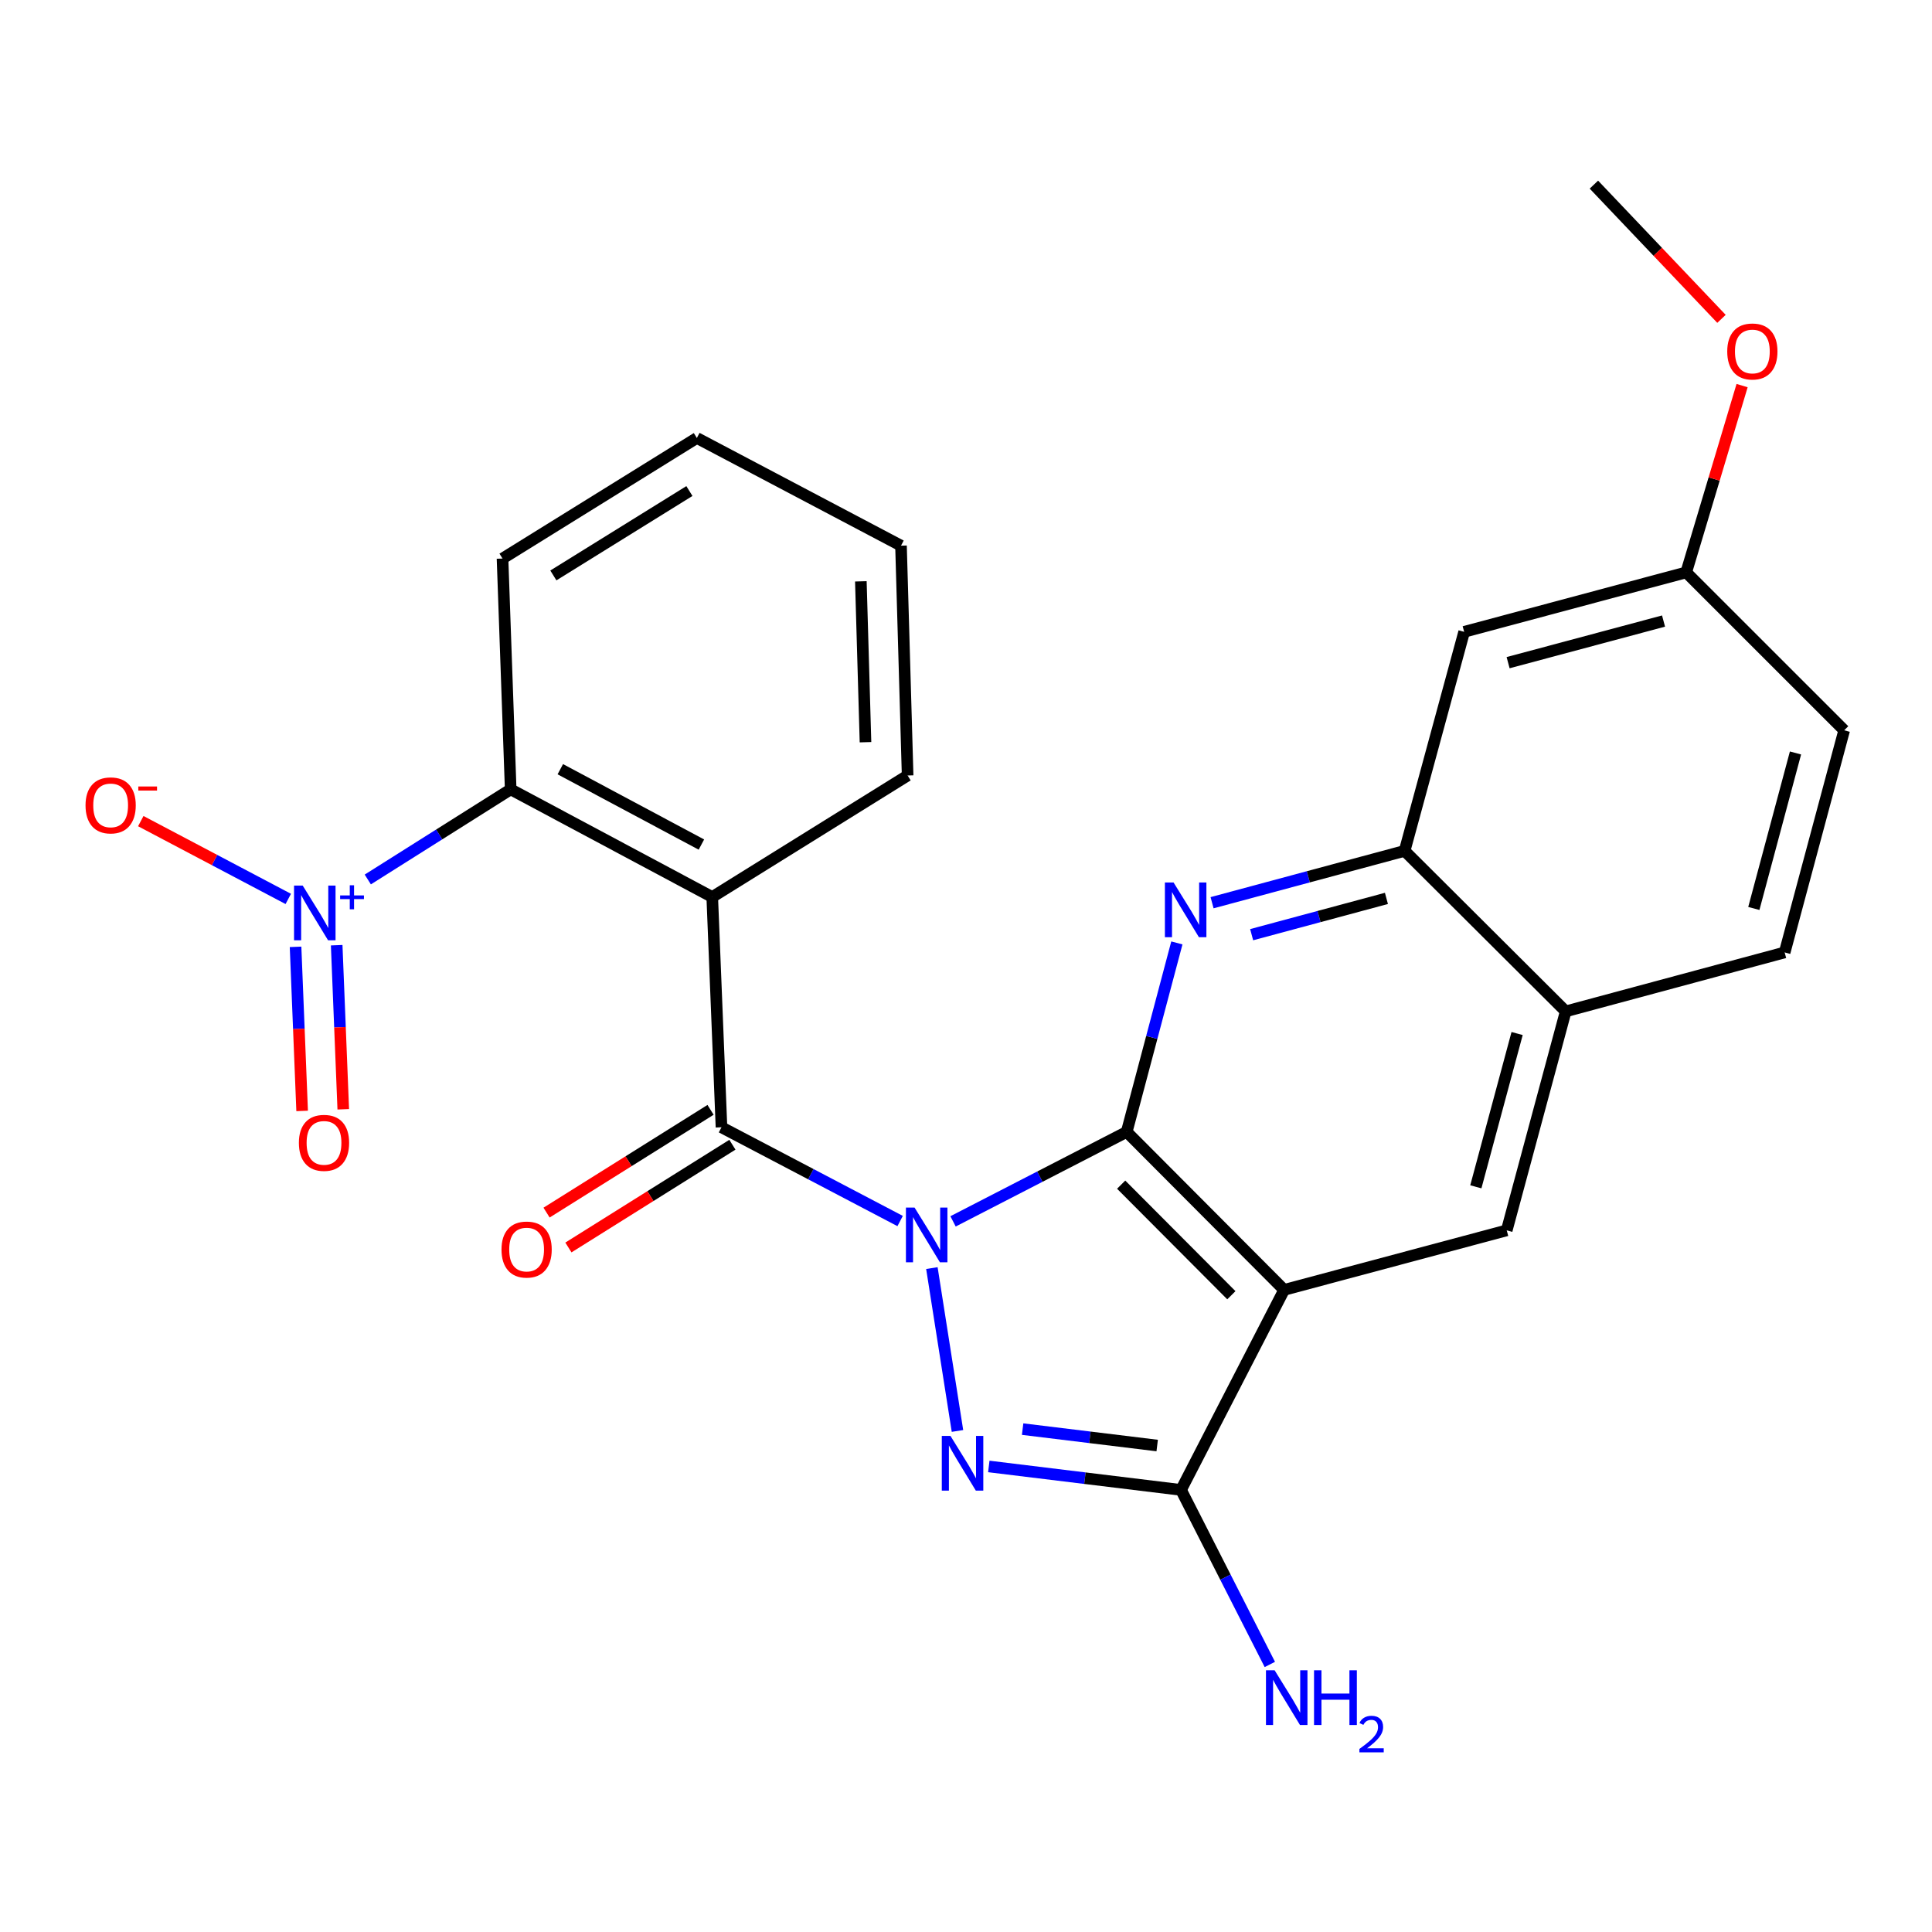 <?xml version='1.0' encoding='iso-8859-1'?>
<svg version='1.1' baseProfile='full'
              xmlns='http://www.w3.org/2000/svg'
                      xmlns:rdkit='http://www.rdkit.org/xml'
                      xmlns:xlink='http://www.w3.org/1999/xlink'
                  xml:space='preserve'
width='1000px' height='1000px' viewBox='0 0 1000 1000'>
<!-- END OF HEADER -->
<rect style='opacity:1.0;fill:#FFFFFF;stroke:none' width='1000' height='1000' x='0' y='0'> </rect>
<path class='bond-0' d='M 493.297,632.178 L 538.239,609.025' style='fill:none;fill-rule:evenodd;stroke:#0000FF;stroke-width:6px;stroke-linecap:butt;stroke-linejoin:miter;stroke-opacity:1' />
<path class='bond-0' d='M 538.239,609.025 L 583.18,585.871' style='fill:none;fill-rule:evenodd;stroke:#000000;stroke-width:6px;stroke-linecap:butt;stroke-linejoin:miter;stroke-opacity:1' />
<path class='bond-1' d='M 482.341,656.362 L 495.588,740.658' style='fill:none;fill-rule:evenodd;stroke:#0000FF;stroke-width:6px;stroke-linecap:butt;stroke-linejoin:miter;stroke-opacity:1' />
<path class='bond-3' d='M 465.907,632.003 L 419.672,607.741' style='fill:none;fill-rule:evenodd;stroke:#0000FF;stroke-width:6px;stroke-linecap:butt;stroke-linejoin:miter;stroke-opacity:1' />
<path class='bond-3' d='M 419.672,607.741 L 373.437,583.48' style='fill:none;fill-rule:evenodd;stroke:#000000;stroke-width:6px;stroke-linecap:butt;stroke-linejoin:miter;stroke-opacity:1' />
<path class='bond-2' d='M 583.18,585.871 L 664.666,667.64' style='fill:none;fill-rule:evenodd;stroke:#000000;stroke-width:6px;stroke-linecap:butt;stroke-linejoin:miter;stroke-opacity:1' />
<path class='bond-2' d='M 580.313,613.174 L 637.353,670.412' style='fill:none;fill-rule:evenodd;stroke:#000000;stroke-width:6px;stroke-linecap:butt;stroke-linejoin:miter;stroke-opacity:1' />
<path class='bond-5' d='M 583.18,585.871 L 596.162,536.965' style='fill:none;fill-rule:evenodd;stroke:#000000;stroke-width:6px;stroke-linecap:butt;stroke-linejoin:miter;stroke-opacity:1' />
<path class='bond-5' d='M 596.162,536.965 L 609.143,488.06' style='fill:none;fill-rule:evenodd;stroke:#0000FF;stroke-width:6px;stroke-linecap:butt;stroke-linejoin:miter;stroke-opacity:1' />
<path class='bond-4' d='M 511.803,759.033 L 561.552,765.104' style='fill:none;fill-rule:evenodd;stroke:#0000FF;stroke-width:6px;stroke-linecap:butt;stroke-linejoin:miter;stroke-opacity:1' />
<path class='bond-4' d='M 561.552,765.104 L 611.301,771.174' style='fill:none;fill-rule:evenodd;stroke:#000000;stroke-width:6px;stroke-linecap:butt;stroke-linejoin:miter;stroke-opacity:1' />
<path class='bond-4' d='M 529.308,739.708 L 564.133,743.957' style='fill:none;fill-rule:evenodd;stroke:#0000FF;stroke-width:6px;stroke-linecap:butt;stroke-linejoin:miter;stroke-opacity:1' />
<path class='bond-4' d='M 564.133,743.957 L 598.957,748.207' style='fill:none;fill-rule:evenodd;stroke:#000000;stroke-width:6px;stroke-linecap:butt;stroke-linejoin:miter;stroke-opacity:1' />
<path class='bond-9' d='M 664.666,667.64 L 779.881,636.833' style='fill:none;fill-rule:evenodd;stroke:#000000;stroke-width:6px;stroke-linecap:butt;stroke-linejoin:miter;stroke-opacity:1' />
<path class='bond-26' d='M 664.666,667.64 L 611.301,771.174' style='fill:none;fill-rule:evenodd;stroke:#000000;stroke-width:6px;stroke-linecap:butt;stroke-linejoin:miter;stroke-opacity:1' />
<path class='bond-6' d='M 373.437,583.48 L 368.655,464.299' style='fill:none;fill-rule:evenodd;stroke:#000000;stroke-width:6px;stroke-linecap:butt;stroke-linejoin:miter;stroke-opacity:1' />
<path class='bond-14' d='M 367.781,574.454 L 325.339,601.049' style='fill:none;fill-rule:evenodd;stroke:#000000;stroke-width:6px;stroke-linecap:butt;stroke-linejoin:miter;stroke-opacity:1' />
<path class='bond-14' d='M 325.339,601.049 L 282.897,627.643' style='fill:none;fill-rule:evenodd;stroke:#FF0000;stroke-width:6px;stroke-linecap:butt;stroke-linejoin:miter;stroke-opacity:1' />
<path class='bond-14' d='M 379.092,592.506 L 336.65,619.101' style='fill:none;fill-rule:evenodd;stroke:#000000;stroke-width:6px;stroke-linecap:butt;stroke-linejoin:miter;stroke-opacity:1' />
<path class='bond-14' d='M 336.65,619.101 L 294.208,645.695' style='fill:none;fill-rule:evenodd;stroke:#FF0000;stroke-width:6px;stroke-linecap:butt;stroke-linejoin:miter;stroke-opacity:1' />
<path class='bond-16' d='M 611.301,771.174 L 634.283,816.348' style='fill:none;fill-rule:evenodd;stroke:#000000;stroke-width:6px;stroke-linecap:butt;stroke-linejoin:miter;stroke-opacity:1' />
<path class='bond-16' d='M 634.283,816.348 L 657.265,861.521' style='fill:none;fill-rule:evenodd;stroke:#0000FF;stroke-width:6px;stroke-linecap:butt;stroke-linejoin:miter;stroke-opacity:1' />
<path class='bond-10' d='M 627.366,467.246 L 677.195,453.831' style='fill:none;fill-rule:evenodd;stroke:#0000FF;stroke-width:6px;stroke-linecap:butt;stroke-linejoin:miter;stroke-opacity:1' />
<path class='bond-10' d='M 677.195,453.831 L 727.025,440.416' style='fill:none;fill-rule:evenodd;stroke:#000000;stroke-width:6px;stroke-linecap:butt;stroke-linejoin:miter;stroke-opacity:1' />
<path class='bond-10' d='M 647.853,483.792 L 682.733,474.402' style='fill:none;fill-rule:evenodd;stroke:#0000FF;stroke-width:6px;stroke-linecap:butt;stroke-linejoin:miter;stroke-opacity:1' />
<path class='bond-10' d='M 682.733,474.402 L 717.614,465.011' style='fill:none;fill-rule:evenodd;stroke:#000000;stroke-width:6px;stroke-linecap:butt;stroke-linejoin:miter;stroke-opacity:1' />
<path class='bond-8' d='M 368.655,464.299 L 264.328,408.567' style='fill:none;fill-rule:evenodd;stroke:#000000;stroke-width:6px;stroke-linecap:butt;stroke-linejoin:miter;stroke-opacity:1' />
<path class='bond-8' d='M 363.044,437.149 L 290.015,398.137' style='fill:none;fill-rule:evenodd;stroke:#000000;stroke-width:6px;stroke-linecap:butt;stroke-linejoin:miter;stroke-opacity:1' />
<path class='bond-19' d='M 368.655,464.299 L 469.787,401.395' style='fill:none;fill-rule:evenodd;stroke:#000000;stroke-width:6px;stroke-linecap:butt;stroke-linejoin:miter;stroke-opacity:1' />
<path class='bond-7' d='M 190.37,455.219 L 227.349,431.893' style='fill:none;fill-rule:evenodd;stroke:#0000FF;stroke-width:6px;stroke-linecap:butt;stroke-linejoin:miter;stroke-opacity:1' />
<path class='bond-7' d='M 227.349,431.893 L 264.328,408.567' style='fill:none;fill-rule:evenodd;stroke:#000000;stroke-width:6px;stroke-linecap:butt;stroke-linejoin:miter;stroke-opacity:1' />
<path class='bond-13' d='M 149.209,465.283 L 111.039,445.147' style='fill:none;fill-rule:evenodd;stroke:#0000FF;stroke-width:6px;stroke-linecap:butt;stroke-linejoin:miter;stroke-opacity:1' />
<path class='bond-13' d='M 111.039,445.147 L 72.869,425.01' style='fill:none;fill-rule:evenodd;stroke:#FF0000;stroke-width:6px;stroke-linecap:butt;stroke-linejoin:miter;stroke-opacity:1' />
<path class='bond-15' d='M 152.98,490.087 L 154.683,532.552' style='fill:none;fill-rule:evenodd;stroke:#0000FF;stroke-width:6px;stroke-linecap:butt;stroke-linejoin:miter;stroke-opacity:1' />
<path class='bond-15' d='M 154.683,532.552 L 156.386,575.017' style='fill:none;fill-rule:evenodd;stroke:#FF0000;stroke-width:6px;stroke-linecap:butt;stroke-linejoin:miter;stroke-opacity:1' />
<path class='bond-15' d='M 174.266,489.234 L 175.969,531.698' style='fill:none;fill-rule:evenodd;stroke:#0000FF;stroke-width:6px;stroke-linecap:butt;stroke-linejoin:miter;stroke-opacity:1' />
<path class='bond-15' d='M 175.969,531.698 L 177.672,574.163' style='fill:none;fill-rule:evenodd;stroke:#FF0000;stroke-width:6px;stroke-linecap:butt;stroke-linejoin:miter;stroke-opacity:1' />
<path class='bond-21' d='M 264.328,408.567 L 260.103,289.103' style='fill:none;fill-rule:evenodd;stroke:#000000;stroke-width:6px;stroke-linecap:butt;stroke-linejoin:miter;stroke-opacity:1' />
<path class='bond-27' d='M 779.881,636.833 L 810.404,523.487' style='fill:none;fill-rule:evenodd;stroke:#000000;stroke-width:6px;stroke-linecap:butt;stroke-linejoin:miter;stroke-opacity:1' />
<path class='bond-27' d='M 763.889,614.292 L 785.255,534.95' style='fill:none;fill-rule:evenodd;stroke:#000000;stroke-width:6px;stroke-linecap:butt;stroke-linejoin:miter;stroke-opacity:1' />
<path class='bond-11' d='M 727.025,440.416 L 810.404,523.487' style='fill:none;fill-rule:evenodd;stroke:#000000;stroke-width:6px;stroke-linecap:butt;stroke-linejoin:miter;stroke-opacity:1' />
<path class='bond-12' d='M 727.025,440.416 L 757.844,327.035' style='fill:none;fill-rule:evenodd;stroke:#000000;stroke-width:6px;stroke-linecap:butt;stroke-linejoin:miter;stroke-opacity:1' />
<path class='bond-17' d='M 810.404,523.487 L 923.738,492.976' style='fill:none;fill-rule:evenodd;stroke:#000000;stroke-width:6px;stroke-linecap:butt;stroke-linejoin:miter;stroke-opacity:1' />
<path class='bond-18' d='M 757.844,327.035 L 872.776,296.263' style='fill:none;fill-rule:evenodd;stroke:#000000;stroke-width:6px;stroke-linecap:butt;stroke-linejoin:miter;stroke-opacity:1' />
<path class='bond-18' d='M 780.594,342.997 L 861.046,321.457' style='fill:none;fill-rule:evenodd;stroke:#000000;stroke-width:6px;stroke-linecap:butt;stroke-linejoin:miter;stroke-opacity:1' />
<path class='bond-20' d='M 923.738,492.976 L 954.545,378.009' style='fill:none;fill-rule:evenodd;stroke:#000000;stroke-width:6px;stroke-linecap:butt;stroke-linejoin:miter;stroke-opacity:1' />
<path class='bond-20' d='M 907.782,470.217 L 929.347,389.74' style='fill:none;fill-rule:evenodd;stroke:#000000;stroke-width:6px;stroke-linecap:butt;stroke-linejoin:miter;stroke-opacity:1' />
<path class='bond-22' d='M 872.776,296.263 L 887.241,247.925' style='fill:none;fill-rule:evenodd;stroke:#000000;stroke-width:6px;stroke-linecap:butt;stroke-linejoin:miter;stroke-opacity:1' />
<path class='bond-22' d='M 887.241,247.925 L 901.705,199.586' style='fill:none;fill-rule:evenodd;stroke:#FF0000;stroke-width:6px;stroke-linecap:butt;stroke-linejoin:miter;stroke-opacity:1' />
<path class='bond-29' d='M 872.776,296.263 L 954.545,378.009' style='fill:none;fill-rule:evenodd;stroke:#000000;stroke-width:6px;stroke-linecap:butt;stroke-linejoin:miter;stroke-opacity:1' />
<path class='bond-24' d='M 469.787,401.395 L 466.355,282.439' style='fill:none;fill-rule:evenodd;stroke:#000000;stroke-width:6px;stroke-linecap:butt;stroke-linejoin:miter;stroke-opacity:1' />
<path class='bond-24' d='M 447.978,384.166 L 445.575,300.897' style='fill:none;fill-rule:evenodd;stroke:#000000;stroke-width:6px;stroke-linecap:butt;stroke-linejoin:miter;stroke-opacity:1' />
<path class='bond-25' d='M 260.103,289.103 L 360.69,226.696' style='fill:none;fill-rule:evenodd;stroke:#000000;stroke-width:6px;stroke-linecap:butt;stroke-linejoin:miter;stroke-opacity:1' />
<path class='bond-25' d='M 286.422,297.844 L 356.833,254.159' style='fill:none;fill-rule:evenodd;stroke:#000000;stroke-width:6px;stroke-linecap:butt;stroke-linejoin:miter;stroke-opacity:1' />
<path class='bond-23' d='M 891.039,165.034 L 858.018,130.298' style='fill:none;fill-rule:evenodd;stroke:#FF0000;stroke-width:6px;stroke-linecap:butt;stroke-linejoin:miter;stroke-opacity:1' />
<path class='bond-23' d='M 858.018,130.298 L 824.997,95.561' style='fill:none;fill-rule:evenodd;stroke:#000000;stroke-width:6px;stroke-linecap:butt;stroke-linejoin:miter;stroke-opacity:1' />
<path class='bond-28' d='M 466.355,282.439 L 360.69,226.696' style='fill:none;fill-rule:evenodd;stroke:#000000;stroke-width:6px;stroke-linecap:butt;stroke-linejoin:miter;stroke-opacity:1' />
<path  class='atom-0' d='M 473.386 625.052
L 482.666 640.052
Q 483.586 641.532, 485.066 644.212
Q 486.546 646.892, 486.626 647.052
L 486.626 625.052
L 490.386 625.052
L 490.386 653.372
L 486.506 653.372
L 476.546 636.972
Q 475.386 635.052, 474.146 632.852
Q 472.946 630.652, 472.586 629.972
L 472.586 653.372
L 468.906 653.372
L 468.906 625.052
L 473.386 625.052
' fill='#0000FF'/>
<path  class='atom-2' d='M 491.955 743.215
L 501.235 758.215
Q 502.155 759.695, 503.635 762.375
Q 505.115 765.055, 505.195 765.215
L 505.195 743.215
L 508.955 743.215
L 508.955 771.535
L 505.075 771.535
L 495.115 755.135
Q 493.955 753.215, 492.715 751.015
Q 491.515 748.815, 491.155 748.135
L 491.155 771.535
L 487.475 771.535
L 487.475 743.215
L 491.955 743.215
' fill='#0000FF'/>
<path  class='atom-6' d='M 607.431 456.767
L 616.711 471.767
Q 617.631 473.247, 619.111 475.927
Q 620.591 478.607, 620.671 478.767
L 620.671 456.767
L 624.431 456.767
L 624.431 485.087
L 620.551 485.087
L 610.591 468.687
Q 609.431 466.767, 608.191 464.567
Q 606.991 462.367, 606.631 461.687
L 606.631 485.087
L 602.951 485.087
L 602.951 456.767
L 607.431 456.767
' fill='#0000FF'/>
<path  class='atom-8' d='M 156.676 458.365
L 165.956 473.365
Q 166.876 474.845, 168.356 477.525
Q 169.836 480.205, 169.916 480.365
L 169.916 458.365
L 173.676 458.365
L 173.676 486.685
L 169.796 486.685
L 159.836 470.285
Q 158.676 468.365, 157.436 466.165
Q 156.236 463.965, 155.876 463.285
L 155.876 486.685
L 152.196 486.685
L 152.196 458.365
L 156.676 458.365
' fill='#0000FF'/>
<path  class='atom-8' d='M 176.052 463.47
L 181.041 463.47
L 181.041 458.216
L 183.259 458.216
L 183.259 463.47
L 188.38 463.47
L 188.38 465.37
L 183.259 465.37
L 183.259 470.65
L 181.041 470.65
L 181.041 465.37
L 176.052 465.37
L 176.052 463.47
' fill='#0000FF'/>
<path  class='atom-14' d='M 44.271 416.861
Q 44.271 410.061, 47.631 406.261
Q 50.991 402.461, 57.271 402.461
Q 63.551 402.461, 66.911 406.261
Q 70.271 410.061, 70.271 416.861
Q 70.271 423.741, 66.871 427.661
Q 63.471 431.541, 57.271 431.541
Q 51.031 431.541, 47.631 427.661
Q 44.271 423.781, 44.271 416.861
M 57.271 428.341
Q 61.591 428.341, 63.911 425.461
Q 66.271 422.541, 66.271 416.861
Q 66.271 411.301, 63.911 408.501
Q 61.591 405.661, 57.271 405.661
Q 52.951 405.661, 50.591 408.461
Q 48.271 411.261, 48.271 416.861
Q 48.271 422.581, 50.591 425.461
Q 52.951 428.341, 57.271 428.341
' fill='#FF0000'/>
<path  class='atom-14' d='M 71.591 407.083
L 81.28 407.083
L 81.28 409.195
L 71.591 409.195
L 71.591 407.083
' fill='#FF0000'/>
<path  class='atom-15' d='M 259.577 646.76
Q 259.577 639.96, 262.937 636.16
Q 266.297 632.36, 272.577 632.36
Q 278.857 632.36, 282.217 636.16
Q 285.577 639.96, 285.577 646.76
Q 285.577 653.64, 282.177 657.56
Q 278.777 661.44, 272.577 661.44
Q 266.337 661.44, 262.937 657.56
Q 259.577 653.68, 259.577 646.76
M 272.577 658.24
Q 276.897 658.24, 279.217 655.36
Q 281.577 652.44, 281.577 646.76
Q 281.577 641.2, 279.217 638.4
Q 276.897 635.56, 272.577 635.56
Q 268.257 635.56, 265.897 638.36
Q 263.577 641.16, 263.577 646.76
Q 263.577 652.48, 265.897 655.36
Q 268.257 658.24, 272.577 658.24
' fill='#FF0000'/>
<path  class='atom-16' d='M 154.705 591.537
Q 154.705 584.737, 158.065 580.937
Q 161.425 577.137, 167.705 577.137
Q 173.985 577.137, 177.345 580.937
Q 180.705 584.737, 180.705 591.537
Q 180.705 598.417, 177.305 602.337
Q 173.905 606.217, 167.705 606.217
Q 161.465 606.217, 158.065 602.337
Q 154.705 598.457, 154.705 591.537
M 167.705 603.017
Q 172.025 603.017, 174.345 600.137
Q 176.705 597.217, 176.705 591.537
Q 176.705 585.977, 174.345 583.177
Q 172.025 580.337, 167.705 580.337
Q 163.385 580.337, 161.025 583.137
Q 158.705 585.937, 158.705 591.537
Q 158.705 597.257, 161.025 600.137
Q 163.385 603.017, 167.705 603.017
' fill='#FF0000'/>
<path  class='atom-17' d='M 659.743 864.537
L 669.023 879.537
Q 669.943 881.017, 671.423 883.697
Q 672.903 886.377, 672.983 886.537
L 672.983 864.537
L 676.743 864.537
L 676.743 892.857
L 672.863 892.857
L 662.903 876.457
Q 661.743 874.537, 660.503 872.337
Q 659.303 870.137, 658.943 869.457
L 658.943 892.857
L 655.263 892.857
L 655.263 864.537
L 659.743 864.537
' fill='#0000FF'/>
<path  class='atom-17' d='M 680.143 864.537
L 683.983 864.537
L 683.983 876.577
L 698.463 876.577
L 698.463 864.537
L 702.303 864.537
L 702.303 892.857
L 698.463 892.857
L 698.463 879.777
L 683.983 879.777
L 683.983 892.857
L 680.143 892.857
L 680.143 864.537
' fill='#0000FF'/>
<path  class='atom-17' d='M 703.676 891.864
Q 704.362 890.095, 705.999 889.118
Q 707.636 888.115, 709.906 888.115
Q 712.731 888.115, 714.315 889.646
Q 715.899 891.177, 715.899 893.897
Q 715.899 896.669, 713.84 899.256
Q 711.807 901.843, 707.583 904.905
L 716.216 904.905
L 716.216 907.017
L 703.623 907.017
L 703.623 905.249
Q 707.108 902.767, 709.167 900.919
Q 711.253 899.071, 712.256 897.408
Q 713.259 895.745, 713.259 894.029
Q 713.259 892.233, 712.361 891.23
Q 711.464 890.227, 709.906 890.227
Q 708.401 890.227, 707.398 890.834
Q 706.395 891.441, 705.682 892.788
L 703.676 891.864
' fill='#0000FF'/>
<path  class='atom-23' d='M 894.015 181.92
Q 894.015 175.12, 897.375 171.32
Q 900.735 167.52, 907.015 167.52
Q 913.295 167.52, 916.655 171.32
Q 920.015 175.12, 920.015 181.92
Q 920.015 188.8, 916.615 192.72
Q 913.215 196.6, 907.015 196.6
Q 900.775 196.6, 897.375 192.72
Q 894.015 188.84, 894.015 181.92
M 907.015 193.4
Q 911.335 193.4, 913.655 190.52
Q 916.015 187.6, 916.015 181.92
Q 916.015 176.36, 913.655 173.56
Q 911.335 170.72, 907.015 170.72
Q 902.695 170.72, 900.335 173.52
Q 898.015 176.32, 898.015 181.92
Q 898.015 187.64, 900.335 190.52
Q 902.695 193.4, 907.015 193.4
' fill='#FF0000'/>
</svg>
